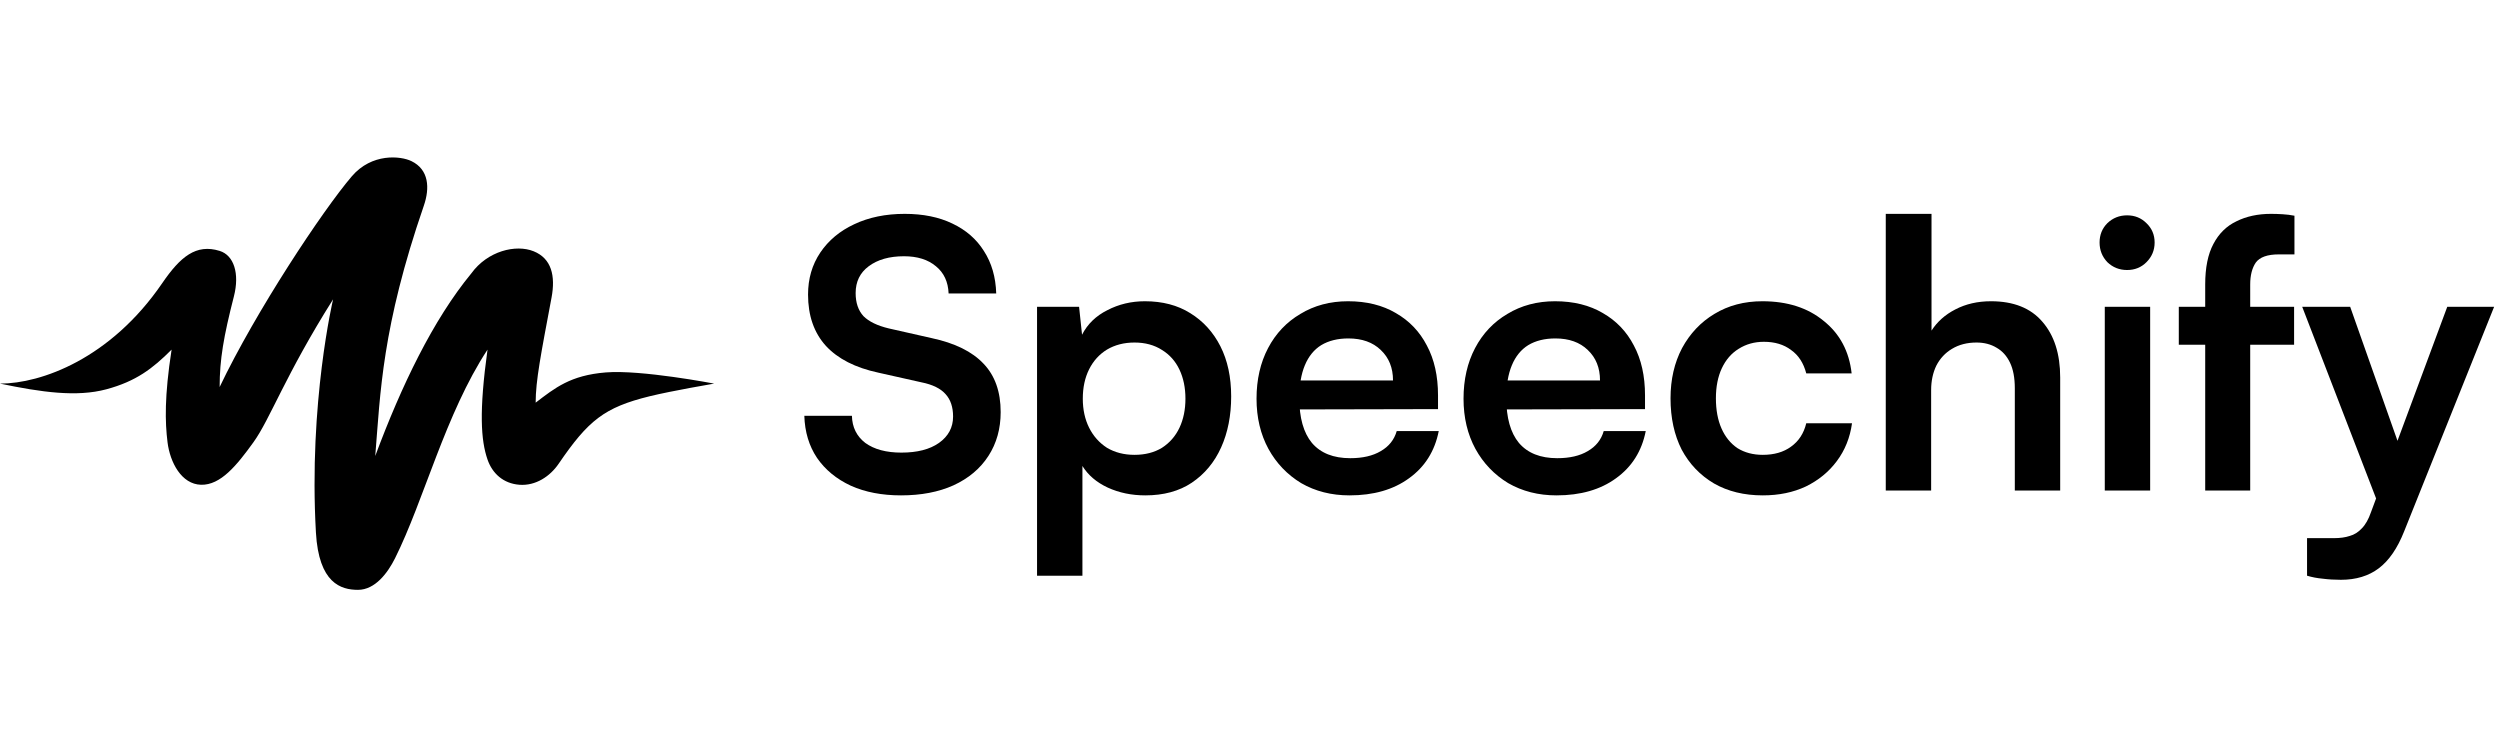 <svg width="160" height="48" viewBox="0 0 160 48" fill="none" xmlns="http://www.w3.org/2000/svg">
<path fill-rule="evenodd" clip-rule="evenodd" d="M10.379 18.128C11.54 16.43 12.548 15.59 14.057 16.057C14.97 16.339 15.344 17.504 14.97 18.967C14.311 21.538 14.057 23.014 14.057 24.77C16.374 19.913 20.658 13.457 22.515 11.285C23.798 9.785 25.638 9.976 26.33 10.311C27.455 10.855 27.515 12.034 27.126 13.162C24.439 20.966 24.346 25.134 24.016 29.183C25.686 24.692 27.716 20.468 30.168 17.493C31.201 16.066 33.012 15.618 34.155 16.082C35.299 16.545 35.559 17.654 35.299 19.044C34.619 22.668 34.282 24.366 34.282 25.77C35.524 24.821 36.512 24.018 38.773 23.835C41.034 23.651 45.706 24.551 45.706 24.551C45.706 24.551 43.009 25.01 41.584 25.359C38.664 26.075 37.644 26.913 35.753 29.681C35.204 30.486 34.282 31.104 33.243 31.025C32.204 30.946 31.506 30.293 31.201 29.41C30.777 28.183 30.651 26.348 31.201 22.376C28.508 26.474 27.126 32.04 25.281 35.731C24.809 36.675 24.003 37.75 22.911 37.75C21.819 37.75 20.403 37.327 20.219 34.082C19.748 25.77 21.318 19.156 21.318 19.156C18.26 24.006 17.283 26.832 16.219 28.306C15.156 29.78 14.123 31.056 12.868 31.025C11.612 30.993 10.881 29.59 10.722 28.306C10.563 27.023 10.518 25.383 10.982 22.376C9.774 23.584 8.712 24.402 6.809 24.914C4.907 25.427 2.636 25.101 0 24.551C2.636 24.551 7.071 22.961 10.379 18.128Z" fill="black"/>
<path d="M150.412 19.637L154.244 30.49L152.673 33.465L147.342 19.637H150.412ZM147.651 36.845V34.441H149.389C149.769 34.441 150.103 34.394 150.388 34.299C150.674 34.219 150.928 34.061 151.15 33.822C151.388 33.584 151.586 33.236 151.745 32.775L156.624 19.637H159.623L153.863 34.013C153.435 35.092 152.895 35.877 152.245 36.369C151.594 36.861 150.785 37.107 149.817 37.107C149.405 37.107 149.016 37.083 148.651 37.036C148.302 37.004 147.969 36.941 147.651 36.845Z" fill="black"/>
<path d="M139.443 19.637H146.822V22.065H139.443V19.637ZM146.845 13.806V16.281C146.687 16.281 146.52 16.281 146.346 16.281C146.187 16.281 146.02 16.281 145.846 16.281C145.116 16.281 144.624 16.456 144.37 16.805C144.132 17.154 144.013 17.622 144.013 18.209V31.395H141.133V18.209C141.133 17.13 141.308 16.265 141.657 15.615C142.006 14.948 142.498 14.464 143.133 14.163C143.767 13.846 144.505 13.687 145.346 13.687C145.584 13.687 145.83 13.695 146.084 13.711C146.354 13.727 146.607 13.758 146.845 13.806Z" fill="black"/>
<path d="M134.706 31.395V19.637H137.61V31.395H134.706ZM136.134 17.281C135.642 17.281 135.222 17.114 134.873 16.781C134.54 16.432 134.373 16.012 134.373 15.52C134.373 15.028 134.54 14.615 134.873 14.282C135.222 13.949 135.642 13.782 136.134 13.782C136.626 13.782 137.039 13.949 137.372 14.282C137.721 14.615 137.896 15.028 137.896 15.52C137.896 16.012 137.721 16.432 137.372 16.781C137.039 17.114 136.626 17.281 136.134 17.281Z" fill="black"/>
<path d="M123.593 31.395H120.689V13.687H123.617V21.16C123.982 20.589 124.49 20.137 125.14 19.804C125.807 19.455 126.568 19.28 127.425 19.28C128.869 19.28 129.964 19.717 130.71 20.589C131.471 21.462 131.852 22.652 131.852 24.159V31.395H128.948V24.85C128.948 24.183 128.845 23.636 128.639 23.207C128.433 22.779 128.147 22.462 127.782 22.255C127.417 22.033 126.989 21.922 126.497 21.922C125.894 21.922 125.37 22.057 124.926 22.327C124.498 22.581 124.164 22.938 123.926 23.398C123.704 23.858 123.593 24.382 123.593 24.969V31.395Z" fill="black"/>
<path d="M106.914 25.492C106.914 24.286 107.16 23.215 107.652 22.279C108.16 21.343 108.85 20.613 109.723 20.09C110.611 19.55 111.635 19.28 112.793 19.28C114.395 19.28 115.705 19.701 116.72 20.542C117.751 21.367 118.346 22.485 118.505 23.898H115.601C115.427 23.231 115.102 22.731 114.626 22.398C114.165 22.049 113.586 21.875 112.888 21.875C112.285 21.875 111.746 22.025 111.27 22.327C110.809 22.612 110.452 23.025 110.199 23.564C109.945 24.104 109.818 24.747 109.818 25.492C109.818 26.238 109.937 26.881 110.175 27.42C110.413 27.96 110.754 28.38 111.198 28.682C111.658 28.967 112.198 29.11 112.817 29.11C113.547 29.11 114.15 28.936 114.626 28.586C115.117 28.237 115.443 27.738 115.601 27.087H118.529C118.402 28.007 118.077 28.817 117.553 29.515C117.045 30.197 116.387 30.736 115.578 31.133C114.768 31.514 113.848 31.704 112.817 31.704C111.627 31.704 110.587 31.451 109.699 30.943C108.81 30.419 108.12 29.697 107.628 28.777C107.152 27.841 106.914 26.746 106.914 25.492Z" fill="black"/>
<path d="M99.616 31.704C98.458 31.704 97.427 31.442 96.522 30.919C95.634 30.379 94.935 29.649 94.428 28.729C93.92 27.793 93.666 26.722 93.666 25.516C93.666 24.294 93.912 23.215 94.404 22.279C94.896 21.343 95.586 20.613 96.475 20.09C97.363 19.55 98.379 19.28 99.521 19.28C100.711 19.28 101.735 19.534 102.591 20.042C103.448 20.534 104.107 21.224 104.567 22.113C105.043 23.001 105.281 24.064 105.281 25.302V26.183L95.189 26.206L95.237 24.35H102.401C102.401 23.541 102.139 22.89 101.616 22.398C101.108 21.906 100.418 21.66 99.545 21.66C98.862 21.66 98.283 21.803 97.807 22.089C97.347 22.374 96.998 22.803 96.76 23.374C96.522 23.945 96.403 24.643 96.403 25.468C96.403 26.738 96.673 27.698 97.212 28.348C97.768 28.999 98.585 29.324 99.664 29.324C100.457 29.324 101.108 29.174 101.616 28.872C102.139 28.571 102.48 28.142 102.639 27.587H105.328C105.075 28.872 104.44 29.88 103.424 30.61C102.425 31.339 101.155 31.704 99.616 31.704Z" fill="black"/>
<path d="M86.368 31.704C85.21 31.704 84.178 31.442 83.274 30.919C82.385 30.379 81.687 29.649 81.18 28.729C80.672 27.793 80.418 26.722 80.418 25.516C80.418 24.294 80.664 23.215 81.156 22.279C81.648 21.343 82.338 20.613 83.227 20.09C84.115 19.55 85.13 19.28 86.273 19.28C87.463 19.28 88.487 19.534 89.343 20.042C90.2 20.534 90.859 21.224 91.319 22.113C91.795 23.001 92.033 24.064 92.033 25.302V26.183L81.941 26.206L81.989 24.35H89.153C89.153 23.541 88.891 22.89 88.368 22.398C87.86 21.906 87.169 21.66 86.297 21.66C85.615 21.66 85.035 21.803 84.559 22.089C84.099 22.374 83.75 22.803 83.512 23.374C83.274 23.945 83.155 24.643 83.155 25.468C83.155 26.738 83.425 27.698 83.964 28.348C84.52 28.999 85.337 29.324 86.416 29.324C87.209 29.324 87.86 29.174 88.368 28.872C88.891 28.571 89.232 28.142 89.391 27.587H92.08C91.826 28.872 91.192 29.88 90.176 30.61C89.177 31.339 87.907 31.704 86.368 31.704Z" fill="black"/>
<path d="M66.371 36.845V19.637H69.061L69.251 21.422C69.6 20.74 70.14 20.216 70.87 19.852C71.599 19.471 72.401 19.28 73.273 19.28C74.4 19.28 75.368 19.534 76.177 20.042C77.002 20.55 77.645 21.256 78.105 22.16C78.565 23.065 78.795 24.136 78.795 25.373C78.795 26.595 78.581 27.682 78.153 28.634C77.724 29.586 77.097 30.34 76.272 30.895C75.463 31.435 74.471 31.704 73.297 31.704C72.424 31.704 71.623 31.538 70.893 31.204C70.179 30.871 69.64 30.411 69.275 29.824V36.845H66.371ZM69.299 25.516C69.299 26.214 69.433 26.833 69.703 27.373C69.973 27.912 70.354 28.34 70.846 28.658C71.353 28.959 71.941 29.11 72.607 29.11C73.289 29.11 73.876 28.959 74.368 28.658C74.86 28.34 75.233 27.912 75.487 27.373C75.741 26.833 75.868 26.214 75.868 25.516C75.868 24.818 75.741 24.199 75.487 23.66C75.233 23.12 74.86 22.7 74.368 22.398C73.876 22.081 73.289 21.922 72.607 21.922C71.941 21.922 71.353 22.073 70.846 22.374C70.354 22.676 69.973 23.096 69.703 23.636C69.433 24.175 69.299 24.802 69.299 25.516Z" fill="black"/>
<path d="M51.715 18.852C51.715 17.836 51.976 16.94 52.5 16.162C53.024 15.385 53.746 14.782 54.666 14.353C55.602 13.909 56.681 13.687 57.903 13.687C59.077 13.687 60.093 13.893 60.949 14.306C61.822 14.718 62.496 15.306 62.972 16.067C63.464 16.829 63.726 17.733 63.758 18.78H60.711C60.68 18.035 60.41 17.456 59.902 17.043C59.394 16.614 58.712 16.4 57.855 16.4C56.919 16.4 56.165 16.614 55.594 17.043C55.039 17.456 54.761 18.027 54.761 18.757C54.761 19.375 54.928 19.867 55.261 20.232C55.61 20.581 56.15 20.843 56.879 21.018L59.617 21.637C61.108 21.954 62.219 22.501 62.949 23.279C63.678 24.04 64.043 25.072 64.043 26.373C64.043 27.436 63.782 28.372 63.258 29.181C62.734 29.991 61.989 30.617 61.021 31.062C60.069 31.49 58.95 31.704 57.665 31.704C56.443 31.704 55.372 31.498 54.452 31.085C53.531 30.657 52.809 30.062 52.286 29.3C51.778 28.539 51.508 27.642 51.477 26.611H54.523C54.539 27.341 54.825 27.92 55.38 28.348C55.951 28.761 56.721 28.967 57.689 28.967C58.704 28.967 59.505 28.761 60.093 28.348C60.695 27.92 60.997 27.357 60.997 26.659C60.997 26.055 60.838 25.579 60.521 25.23C60.204 24.866 59.688 24.612 58.974 24.469L56.213 23.85C54.737 23.533 53.619 22.961 52.857 22.136C52.095 21.295 51.715 20.201 51.715 18.852Z" fill="black"/>
</svg>

